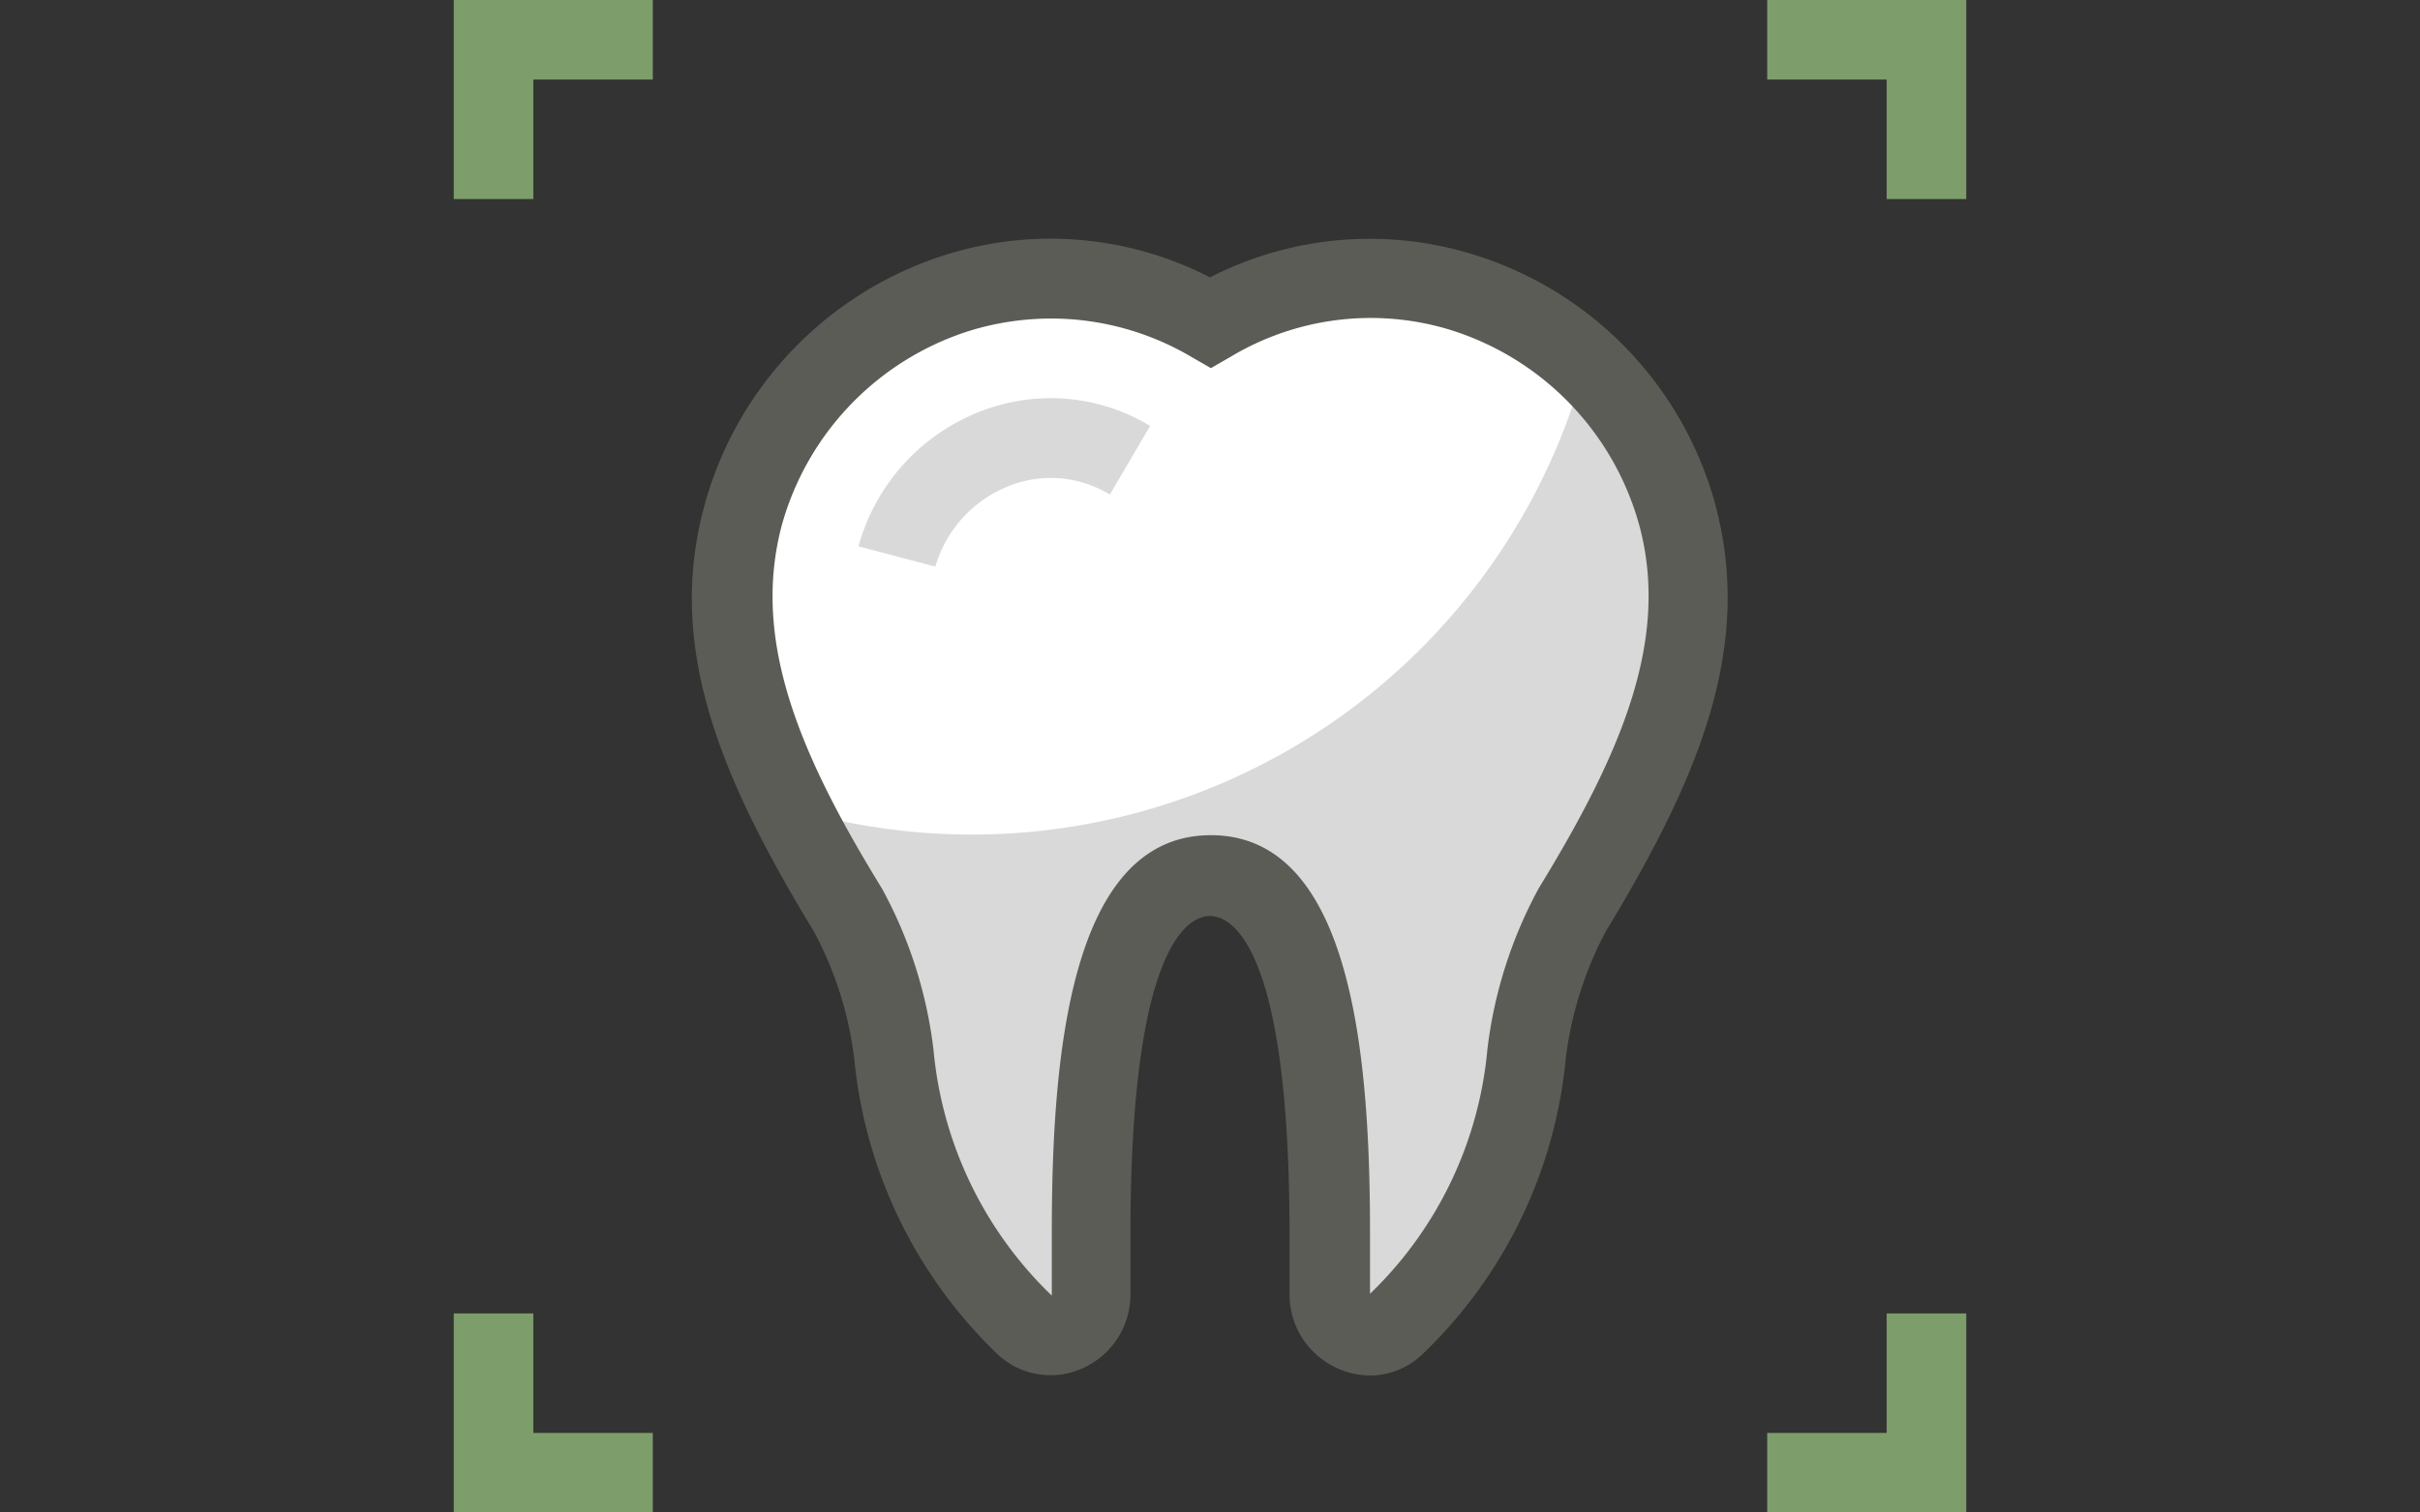 <svg id="Layer_1" data-name="Layer 1" xmlns="http://www.w3.org/2000/svg" viewBox="0 0 80 50"><rect x="0" y="0" width="80" height="50" fill="#333333" stroke="none"/><defs><style>.cls-1{fill:#7d9d6a;}.cls-2{fill:#d9d9d9;}.cls-3{fill:#fff;}.cls-4{fill:#5c5c57;}</style></defs><title>icons</title><polygon class="cls-1" points="21.58 50 15 50 15 43.42 17.63 43.42 17.63 47.37 21.58 47.37 21.58 50"/><polygon class="cls-1" points="65 50 58.42 50 58.42 47.37 62.37 47.37 62.37 43.42 65 43.42 65 50"/><polygon class="cls-1" points="65 6.58 62.37 6.58 62.37 2.63 58.42 2.63 58.42 0 65 0 65 6.58"/><polygon class="cls-1" points="17.63 6.58 15 6.58 15 0 21.58 0 21.58 2.63 17.63 2.63 17.63 6.58"/><path class="cls-2" d="M40,10.67a10.24,10.24,0,0,1,8.19-1A10.65,10.65,0,0,1,55.44,17c1.11,4.19-.5,8.18-3.47,13.05a13.28,13.28,0,0,0-1.52,4.76,14.21,14.21,0,0,1-4.33,9,1.31,1.31,0,0,1-2.17-1v-2C44,31.59,42.18,29,40,29s-4,2.64-4,11.84v2a1.31,1.31,0,0,1-2.17,1,14.21,14.21,0,0,1-4.33-9A13.09,13.09,0,0,0,28,30.09c-3-4.87-4.58-8.86-3.46-13a10.62,10.62,0,0,1,7.24-7.4A10.23,10.23,0,0,1,40,10.67Z"/><path class="cls-3" d="M52.41,12.07a10.5,10.5,0,0,0-4.22-2.43,10.24,10.24,0,0,0-8.19,1,10.23,10.23,0,0,0-8.19-1A10.62,10.62,0,0,0,24.57,17c-.86,3.2-.11,6.28,1.61,9.73a21,21,0,0,0,26.23-14.7Z"/><path class="cls-4" d="M45.29,45.47a2.63,2.63,0,0,1-1.06-.23,2.67,2.67,0,0,1-1.6-2.43v-2c0-9.77-2-10.53-2.63-10.53s-2.63.76-2.63,10.53v2a2.67,2.67,0,0,1-1.6,2.43A2.56,2.56,0,0,1,33,44.79,15.61,15.61,0,0,1,28.24,35a11.91,11.91,0,0,0-1.33-4.2C23.83,25.73,22,21.41,23.29,16.7a12,12,0,0,1,8.15-8.33,11.51,11.51,0,0,1,8.56.8,11.57,11.57,0,0,1,8.56-.8,11.93,11.93,0,0,1,8.15,8.33c1.25,4.7-.54,9-3.62,14.08A12,12,0,0,0,51.76,35,15.56,15.56,0,0,1,47,44.79,2.5,2.5,0,0,1,45.29,45.47ZM34.73,10.53a9.26,9.26,0,0,0-2.56.37,9.37,9.37,0,0,0-6.33,6.48c-1,3.8.59,7.56,3.32,12a14.73,14.73,0,0,1,1.7,5.33,12.9,12.9,0,0,0,3.91,8.12l0-2.06c0-5.65.54-13.16,5.26-13.16s5.26,7.51,5.26,13.16v2a12.82,12.82,0,0,0,3.88-8.08,14.79,14.79,0,0,1,1.7-5.33c2.73-4.46,4.34-8.22,3.32-12a9.37,9.37,0,0,0-6.33-6.48,9,9,0,0,0-7.17.91l-.66.38-.66-.38A9.13,9.13,0,0,0,34.73,10.53Z"/><path class="cls-2" d="M30.92,18.73l-2.54-.67a6.68,6.68,0,0,1,4.53-4.63,6.35,6.35,0,0,1,5.11.65l-1.33,2.27a3.74,3.74,0,0,0-3-.4A4.1,4.1,0,0,0,30.92,18.73Z"/></svg>